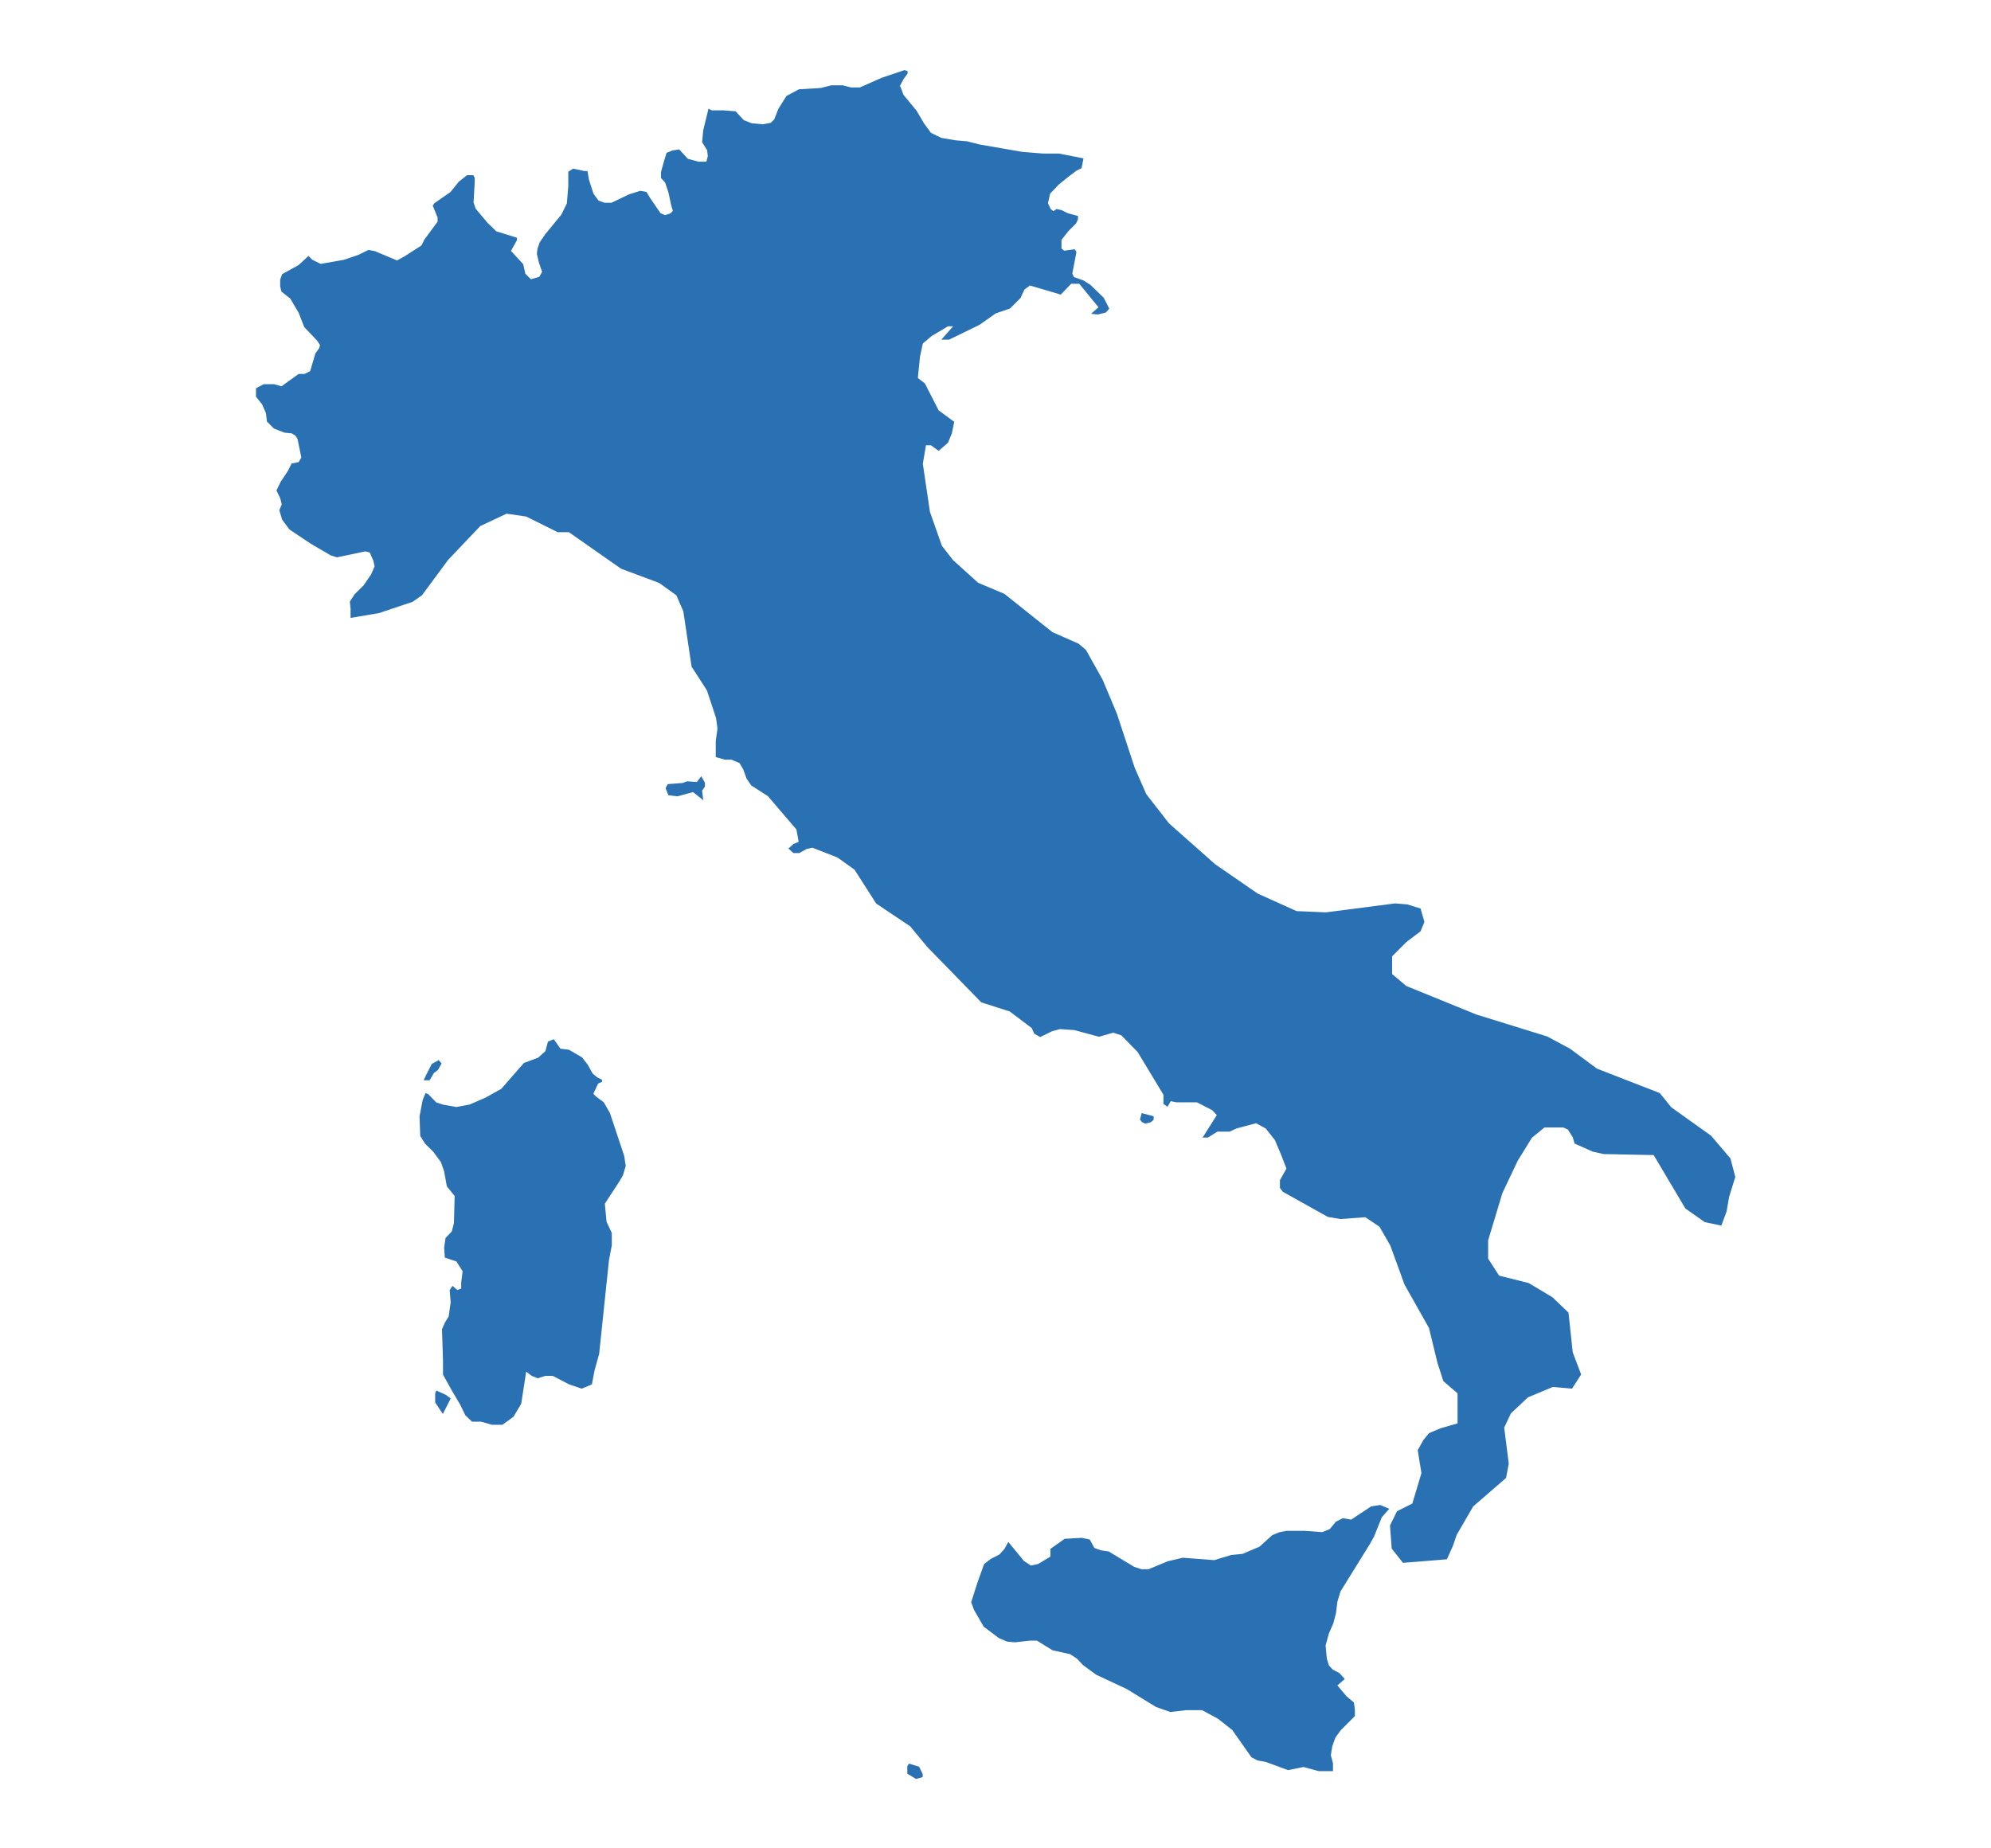 <svg id="Ebene_1" data-name="Ebene 1" xmlns="http://www.w3.org/2000/svg" viewBox="0 0 140 130"><defs><style>.cls-1{fill:#2a71b3;}</style></defs><g id="gITA"><path id="polyF1S107P1-5" class="cls-1" d="M64.85,125l-.44.12-.61-.37,0-.54.12-.17.71.22.25.52,0,.22Z"/><path id="polyF1S107P2" class="cls-1" d="M97.16,106.72l-.54,1.35-.29.52-2.07,3.34-.22.73-.1.81-.19.72-.3.68-.24.86.09.94.15.47.27.29.47.25.37.41-.52.45.64.76.52.44.07.49,0,.47-1,1-.37.51-.22.62-.1.63.15.55v.56h-1l-1.08-.29-1.08.22L89,123.92l-.57-.1L88,123.6l-1.35-1.92-1-.79-1.13-.61-1.1,0-1.13.13-1-.35-2.07-1.27-2.14-1-.93-.68-.42-.45-.49-.32-1.23-.27-1.1-.68-.49,0-1.06.12-.54-.05-.57-.24-1.08-.81-.68-1.18-.2-.54.44-1.38L69.2,110l.49-.37.59-.3.35-.39.27-.49L72,109.79l.49.32L73,110l.86-.52,0-.54,1-.71,1.21-.07.56.12.32.59.47.17.54.08,1.79,1.08.52.17.49,0,1.35-.56,1.06-.25,2.21.17,1.18-.36.81-.08,1.2-.51.89-.81.49-.2.51-.1,1.26,0,1.27.09.52-.22.42-.51.49-.25.59.1,1.4-.93.64-.1.64.27-.52.59Z"/><path id="polyF1S107P3" class="cls-1" d="M31.71,98.32l-.57,1.13-.54-.81V98l.08-.2.66.3.37.27Z"/><path id="polyF1S107P4" class="cls-1" d="M80.92,78.93l-.39.1-.25-.12-.12-.18.12-.44.84.22v.25l-.2.17Z"/><path id="polyF1S107P5" class="cls-1" d="M30.51,75.47l-.3.51-.42,0,.18-.39.39-.76.49-.27.2.24-.25.45Z"/><path id="polyF1S107P6" class="cls-1" d="M42.47,77.55l.42.74,1,3L44,82l-.2.67-.27.46-1,1.53.12,1.27.37.79,0,.86-.2,1.06-.69,6.58-.32,1.15-.19,1-.72.3L40,97.36l-1.13-.59-.52,0-.54.17-.42-.17L37,96.47l-.35,2.26-.54.91-.78.57-.74,0-.76-.22-.64,0-.47-.45-.37-.76-.59-1-.61-1.1,0-1-.07-2.19.2-.46.27-.44.14-1-.07-.86.2-.29.34.29.27-.1v-.44l.1-.78-.44-.69-.81-.27-.05-.69.1-.69.44-.46.15-.59.05-1.9-.55-.68-.19-1.06L31,81.73,30.46,81l-.57-.56-.34-.54-.05-1.38.22-1.15.2-.49.19.07.57.59.46.15.94.17.93-.17,1.13-.49,1.11-.62,1.59-1.82,1-.37.51-.46.18-.67.41-.17.47.67.59.07.93.54.4.52.34.61.32.27.34.17,0,.15-.27.12-.34.72.19.19.52.39Z"/><path id="polyF1S107P7" class="cls-1" d="M49.3,54.58l.27.47,0,.27-.2.29.08.67-.72-.57-1.1.3L47,55.93l-.2-.49.15-.29L48,55.07l.32-.12L49,55l.32-.42Z"/><path id="polyF1S107P8" class="cls-1" d="M63.31,6.08l.22.59.93,1.13.52.89.49.66.73.35,1,.17.81.07.86.22,3,.52,1.47.12,1.13,0,1.72.34-.14.69-.35.17-.56.42-.69.56-.61.64-.15.67.19.41.18.15.24-.15.35.08.44.22.71.19,0,.23-.13.29-.54.54-.49.62,0,.34,0,.27.19.15.74-.1.12.2-.29,1.52.12.24.66.23.49.31.94.91.39.77-.24.27-.57.14-.47-.05.52-.46-1.35-1.65-.57,0-.73.76-2.17-.64-.39.29-.27.59-.74.74-1,.34-1.15.81-1.21.59-.93.45-.54,0,.83-.94h-.36l-1.13.67-.64.54-.2.93-.15,1.5.49.37L66,28.86l1.1.81-.17.81-.27.66-.66.57-.54-.39h-.35l-.22,1.3L65.39,36l.84,2.39.78,1,1.77,1.6,1.85.78L74,44.46l1.84.81.52.44,1.17,2.09,1,2.38L79.79,54l.81,1.85,1.6,2.06,3.24,2.87,3,2.07,2.73,1.23,2.06.09,4.87-.63.86.07.93.29.27.94-.27.66-1,.76-1,1,0,1.25,1,.84,4.91,2,5,1.55,1.6.86,1.89,1.4,4.42,1.72.81,1,2.8,2,1.36,1.6.34,1.3-.44,1.42-.17,1-.37,1-1.16-.24L118.51,85l-2.23-3.76-3.52-.07L112,81l-1.28-.57-.13-.44-.34-.54-.32-.15h-1.33l-.88.72-1,1.62-1.08,2.28-1,3.32,0,1.28.77,1.2,2.08.52,1.67,1,1.13,1.08.3,2.8.59,1.55-.64,1-1.35-.12-1.75.73-1.2,1.13-.47,1,.32,2.54-.19,1-2.31,2-1.16,2-.27.79-.42.93-3.09.25-.79-1-.12-1.63.49-1,1.08-.54.64-2.14L99.69,102l.39-.71.4-.49.83-.35,1.18-.34V98l-1-.86-.42-1.31-.59-2.43-1.72-3.05-1-2.75L97,86.28l-1-.67-1.74.13-.89-.15-3.17-1.77L90,83.55V83l.46-.81-.39-1-.42-1L89,79.37,88.32,79l-1.38.37-.47.22-.86,0-.68.42-.37,0,1-1.58-.31-.34-1.09-.56H82.71l-.39-.08-.22.39-.29-.19V77L80,74l-1.15-1.18-.57-.19-1,.29-1.74-.47-1-.07-.56.15-.84.41-.42-.24-.17-.39L71,71.14,69,70.5,65.2,66.6,64,65.15l-2.39-1.6-1.52-2.38-1.2-.86-1.77-.69-.42.1L56.2,60l-.41,0-.35-.32.35-.32.37-.15L56,58.34,54,56l-1.18-.76-.32-.47-.24-.66L52,53.67l-.56-.24-.47,0-.64-.18,0-1.13.12-.88-.1-.74-.64-1.94-1.08-1.67L48.05,43l-.49-1.13L46.35,41l-2.68-1L40,37.43l-.79,0L37,36.33l-1.38-.2L33.77,37l-2.26,2.38-1.84,2.49-.66.46-2.36.79-2,.34v-.66l-.05-.49.34-.52.62-.61.54-.79.24-.56-.09-.4L26,38.86l-.31-.08-2,.42-.44-.14-1.4-.82-1.5-1-.51-.69-.2-.66.17-.42-.1-.41-.27-.57.3-.61.51-.77.25-.51L21,32.5l.19-.32-.27-1.31-.14-.22-.27-.17L20,30.43l-.74-.29-.49-.49-.07-.59-.27-.62L18,27.9l0-.59.54-.29.74,0,.51.15L21,26.3l.42,0,.39-.2.37-1.25.27-.37.05-.22-.2-.3L21.39,23,21,22,20.41,21l-.62-.49-.09-.37v-.47l.14-.39L21,18.64l.69-.64.27.27.59.29,1.64-.29,1-.34.72-.35.44.08,1.57.66.54-.3,1.18-.76.2-.41.93-1.26,0-.29-.34-.84.12-.17,1.13-.79.57-.71.59-.47h.44l.1.18,0,.34-.08,1.4.15.44.84,1,.61.59,1.45.45,0,.17-.42.76.86.93.15.67.39.39.59-.17.2-.35-.22-.63-.15-.64.05-.37.15-.44.41-.59,1.11-1.35.39-.79.1-1.23,0-1,.34-.22.79.17h.22l.1.59.32,1,.36.49.42.15h.49l1.23-.59.79-.25.44.08.25.42L46.45,15l.32.13.39-.13.15-.17-.12-.42L47,13.53l-.23-.69-.29-.32,0-.42.2-.73.19-.62.42-.17.47-.07.61.66.74.2.56,0,.1-.39-.05-.42L49.37,10l.08-.84.37-1.52.22.12.81,0,.88.07.57.62.56.22.79.07.54-.1.25-.24.29-.74.57-.91.88-.47,1.52-.09L58.46,6l.79,0,.59.15.62,0L62,5.47l1.6-.54.22.07,0,.17-.29.4-.27.51Z"/><path id="polyF1S107P9" class="cls-1" d="M66.3,41.81l.27.46.49-.09.23-.62-.1-.42-.52.1Z"/></g></svg>